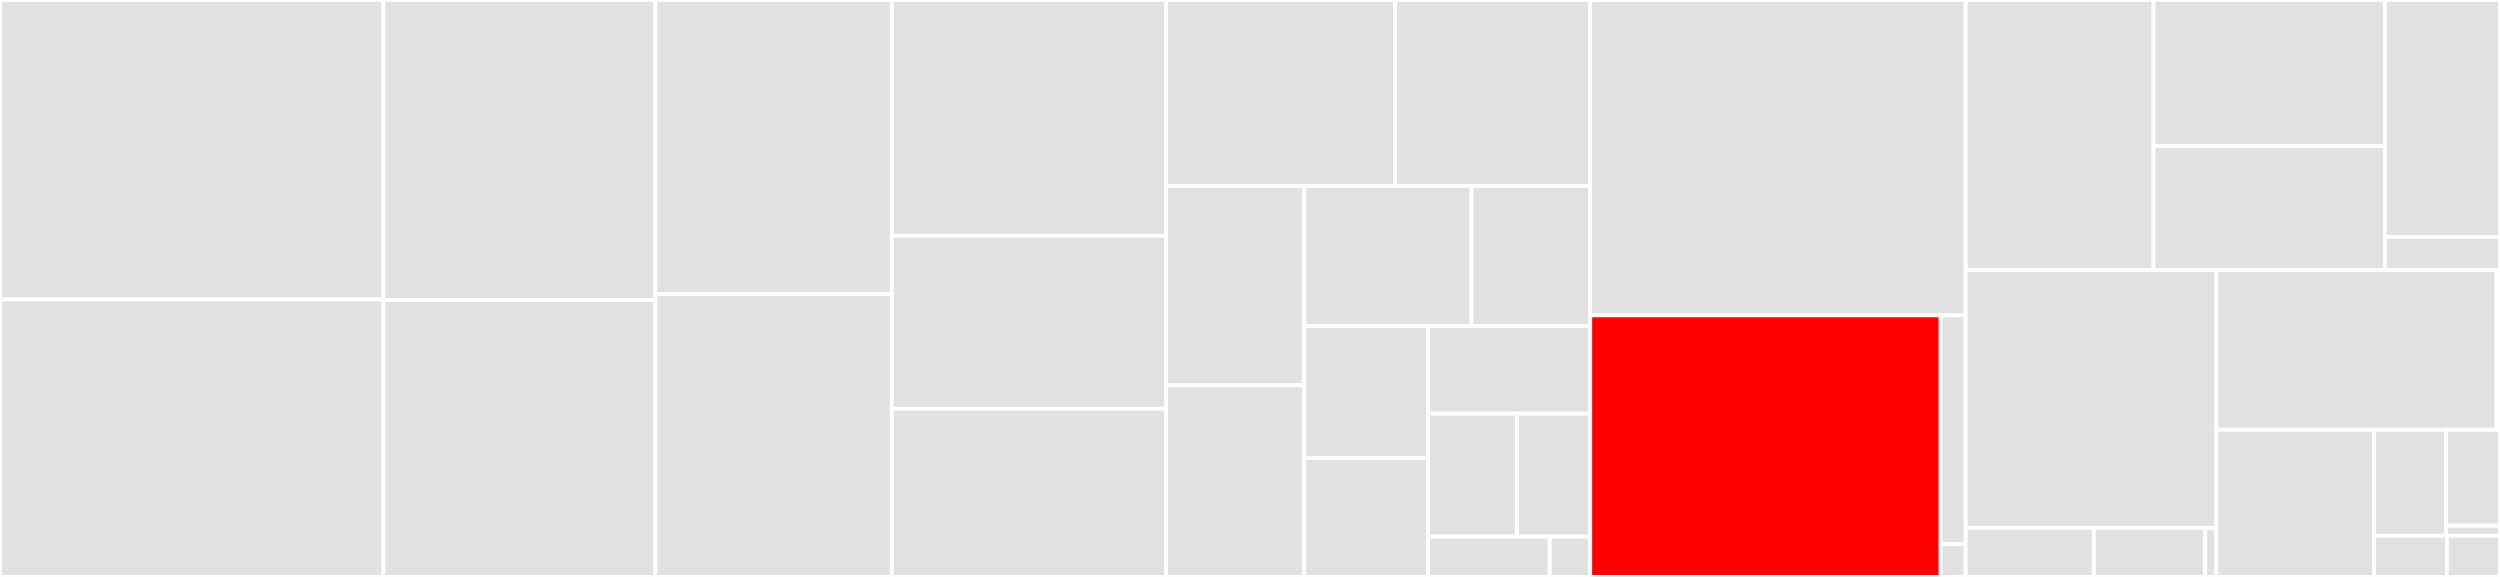 <svg baseProfile="full" width="650" height="150" viewBox="0 0 650 150" version="1.1"
xmlns="http://www.w3.org/2000/svg" xmlns:ev="http://www.w3.org/2001/xml-events"
xmlns:xlink="http://www.w3.org/1999/xlink">

<rect x="0" y="0" width="650" height="150" fill="#333333" stroke="none"/>

<style>rect.s{mask:url(#mask);}</style>
<defs>
  <pattern id="white" width="4" height="4" patternUnits="userSpaceOnUse" patternTransform="rotate(45)">
    <rect width="2" height="2" transform="translate(0,0)" fill="white"></rect>
  </pattern>
  <mask id="mask">
    <rect x="0" y="0" width="100%" height="100%" fill="url(#white)"></rect>
  </mask>
</defs>

<rect x="0" y="0" width="99.707" height="77.867" fill="#e1e1e1" stroke="white" stroke-width="1" class=" tooltipped" data-content="interfaces/utils.py"><title>interfaces/utils.py</title></rect>
<rect x="0" y="77.867" width="99.707" height="72.133" fill="#e1e1e1" stroke="white" stroke-width="1" class=" tooltipped" data-content="interfaces/images.py"><title>interfaces/images.py</title></rect>
<rect x="99.707" y="0" width="70.692" height="78.0" fill="#e1e1e1" stroke="white" stroke-width="1" class=" tooltipped" data-content="interfaces/bids.py"><title>interfaces/bids.py</title></rect>
<rect x="99.707" y="78.0" width="70.692" height="72.0" fill="#e1e1e1" stroke="white" stroke-width="1" class=" tooltipped" data-content="interfaces/surf.py"><title>interfaces/surf.py</title></rect>
<rect x="170.399" y="0" width="61.472" height="76.5" fill="#e1e1e1" stroke="white" stroke-width="1" class=" tooltipped" data-content="interfaces/freesurfer.py"><title>interfaces/freesurfer.py</title></rect>
<rect x="170.399" y="76.5" width="61.472" height="73.5" fill="#e1e1e1" stroke="white" stroke-width="1" class=" tooltipped" data-content="interfaces/registration.py"><title>interfaces/registration.py</title></rect>
<rect x="231.871" y="0" width="71.307" height="61.293" fill="#e1e1e1" stroke="white" stroke-width="1" class=" tooltipped" data-content="interfaces/confounds.py"><title>interfaces/confounds.py</title></rect>
<rect x="231.871" y="61.293" width="71.307" height="45" fill="#e1e1e1" stroke="white" stroke-width="1" class=" tooltipped" data-content="interfaces/mni.py"><title>interfaces/mni.py</title></rect>
<rect x="231.871" y="106.293" width="71.307" height="43.707" fill="#e1e1e1" stroke="white" stroke-width="1" class=" tooltipped" data-content="interfaces/masks.py"><title>interfaces/masks.py</title></rect>
<rect x="303.178" y="0" width="59.528" height="48.328" fill="#e1e1e1" stroke="white" stroke-width="1" class=" tooltipped" data-content="interfaces/cifti.py"><title>interfaces/cifti.py</title></rect>
<rect x="362.706" y="0" width="50.752" height="48.328" fill="#e1e1e1" stroke="white" stroke-width="1" class=" tooltipped" data-content="interfaces/itk.py"><title>interfaces/itk.py</title></rect>
<rect x="303.178" y="48.328" width="35.914" height="51.863" fill="#e1e1e1" stroke="white" stroke-width="1" class=" tooltipped" data-content="interfaces/segmentation.py"><title>interfaces/segmentation.py</title></rect>
<rect x="303.178" y="100.191" width="35.914" height="49.809" fill="#e1e1e1" stroke="white" stroke-width="1" class=" tooltipped" data-content="interfaces/nibabel.py"><title>interfaces/nibabel.py</title></rect>
<rect x="339.091" y="48.328" width="43.507" height="36.453" fill="#e1e1e1" stroke="white" stroke-width="1" class=" tooltipped" data-content="interfaces/nilearn.py"><title>interfaces/nilearn.py</title></rect>
<rect x="382.598" y="48.328" width="30.86" height="36.453" fill="#e1e1e1" stroke="white" stroke-width="1" class=" tooltipped" data-content="interfaces/report_base.py"><title>interfaces/report_base.py</title></rect>
<rect x="339.091" y="84.781" width="32.235" height="34.326" fill="#e1e1e1" stroke="white" stroke-width="1" class=" tooltipped" data-content="interfaces/plotting.py"><title>interfaces/plotting.py</title></rect>
<rect x="339.091" y="119.107" width="32.235" height="30.893" fill="#e1e1e1" stroke="white" stroke-width="1" class=" tooltipped" data-content="interfaces/fixes.py"><title>interfaces/fixes.py</title></rect>
<rect x="371.326" y="84.781" width="42.132" height="22.761" fill="#e1e1e1" stroke="white" stroke-width="1" class=" tooltipped" data-content="interfaces/utility.py"><title>interfaces/utility.py</title></rect>
<rect x="371.326" y="107.542" width="23.086" height="31.953" fill="#e1e1e1" stroke="white" stroke-width="1" class=" tooltipped" data-content="interfaces/nitransforms.py"><title>interfaces/nitransforms.py</title></rect>
<rect x="394.412" y="107.542" width="19.046" height="31.953" fill="#e1e1e1" stroke="white" stroke-width="1" class=" tooltipped" data-content="interfaces/patches.py"><title>interfaces/patches.py</title></rect>
<rect x="371.326" y="139.495" width="31.599" height="10.505" fill="#e1e1e1" stroke="white" stroke-width="1" class=" tooltipped" data-content="interfaces/space.py"><title>interfaces/space.py</title></rect>
<rect x="402.925" y="139.495" width="10.533" height="10.505" fill="#e1e1e1" stroke="white" stroke-width="1" class=" tooltipped" data-content="interfaces/__init__.py"><title>interfaces/__init__.py</title></rect>
<rect x="413.458" y="0" width="97.617" height="81.99" fill="#e1e1e1" stroke="white" stroke-width="1" class=" tooltipped" data-content="viz/plots.py"><title>viz/plots.py</title></rect>
<rect x="413.458" y="81.99" width="91.109" height="68.01" fill="red" stroke="white" stroke-width="1" class=" tooltipped" data-content="viz/utils.py"><title>viz/utils.py</title></rect>
<rect x="504.567" y="81.99" width="6.508" height="59.509" fill="#e1e1e1" stroke="white" stroke-width="1" class=" tooltipped" data-content="viz/notebook.py"><title>viz/notebook.py</title></rect>
<rect x="504.567" y="141.499" width="6.508" height="8.501" fill="#e1e1e1" stroke="white" stroke-width="1" class=" tooltipped" data-content="viz/__init__.py"><title>viz/__init__.py</title></rect>
<rect x="511.074" y="0" width="48.847" height="70.221" fill="#e1e1e1" stroke="white" stroke-width="1" class=" tooltipped" data-content="utils/spaces.py"><title>utils/spaces.py</title></rect>
<rect x="559.922" y="0" width="60.14" height="38.024" fill="#e1e1e1" stroke="white" stroke-width="1" class=" tooltipped" data-content="utils/misc.py"><title>utils/misc.py</title></rect>
<rect x="559.922" y="38.024" width="60.14" height="32.198" fill="#e1e1e1" stroke="white" stroke-width="1" class=" tooltipped" data-content="utils/images.py"><title>utils/images.py</title></rect>
<rect x="620.061" y="0" width="29.939" height="61.598" fill="#e1e1e1" stroke="white" stroke-width="1" class=" tooltipped" data-content="utils/bids.py"><title>utils/bids.py</title></rect>
<rect x="620.061" y="61.598" width="29.939" height="8.624" fill="#e1e1e1" stroke="white" stroke-width="1" class=" tooltipped" data-content="utils/connections.py"><title>utils/connections.py</title></rect>
<rect x="511.074" y="70.221" width="65.186" height="67.048" fill="#e1e1e1" stroke="white" stroke-width="1" class=" tooltipped" data-content="anat/ants.py"><title>anat/ants.py</title></rect>
<rect x="511.074" y="137.269" width="33.318" height="12.731" fill="#e1e1e1" stroke="white" stroke-width="1" class=" tooltipped" data-content="anat/freesurfer.py"><title>anat/freesurfer.py</title></rect>
<rect x="544.392" y="137.269" width="28.972" height="12.731" fill="#e1e1e1" stroke="white" stroke-width="1" class=" tooltipped" data-content="anat/skullstrip.py"><title>anat/skullstrip.py</title></rect>
<rect x="573.364" y="137.269" width="2.897" height="12.731" fill="#e1e1e1" stroke="white" stroke-width="1" class=" tooltipped" data-content="anat/__init__.py"><title>anat/__init__.py</title></rect>
<rect x="576.261" y="70.221" width="72.851" height="41.515" fill="#e1e1e1" stroke="white" stroke-width="1" class=" tooltipped" data-content="reports/core.py"><title>reports/core.py</title></rect>
<rect x="649.112" y="70.221" width="0.888" height="41.515" fill="#e1e1e1" stroke="white" stroke-width="1" class=" tooltipped" data-content="reports/__init__.py"><title>reports/__init__.py</title></rect>
<rect x="576.261" y="111.736" width="40.966" height="38.264" fill="#e1e1e1" stroke="white" stroke-width="1" class=" tooltipped" data-content="func/util.py"><title>func/util.py</title></rect>
<rect x="617.227" y="111.736" width="18.727" height="27.572" fill="#e1e1e1" stroke="white" stroke-width="1" class=" tooltipped" data-content="cli/boldref.py"><title>cli/boldref.py</title></rect>
<rect x="635.954" y="111.736" width="14.046" height="24.946" fill="#e1e1e1" stroke="white" stroke-width="1" class=" tooltipped" data-content="engine/workflows.py"><title>engine/workflows.py</title></rect>
<rect x="635.954" y="136.683" width="14.046" height="2.626" fill="#e1e1e1" stroke="white" stroke-width="1" class=" tooltipped" data-content="engine/__init__.py"><title>engine/__init__.py</title></rect>
<rect x="617.227" y="139.309" width="18.974" height="10.691" fill="#e1e1e1" stroke="white" stroke-width="1" class=" tooltipped" data-content="__init__.py"><title>__init__.py</title></rect>
<rect x="636.201" y="139.309" width="13.799" height="10.691" fill="#e1e1e1" stroke="white" stroke-width="1" class=" tooltipped" data-content="__about__.py"><title>__about__.py</title></rect>
</svg>